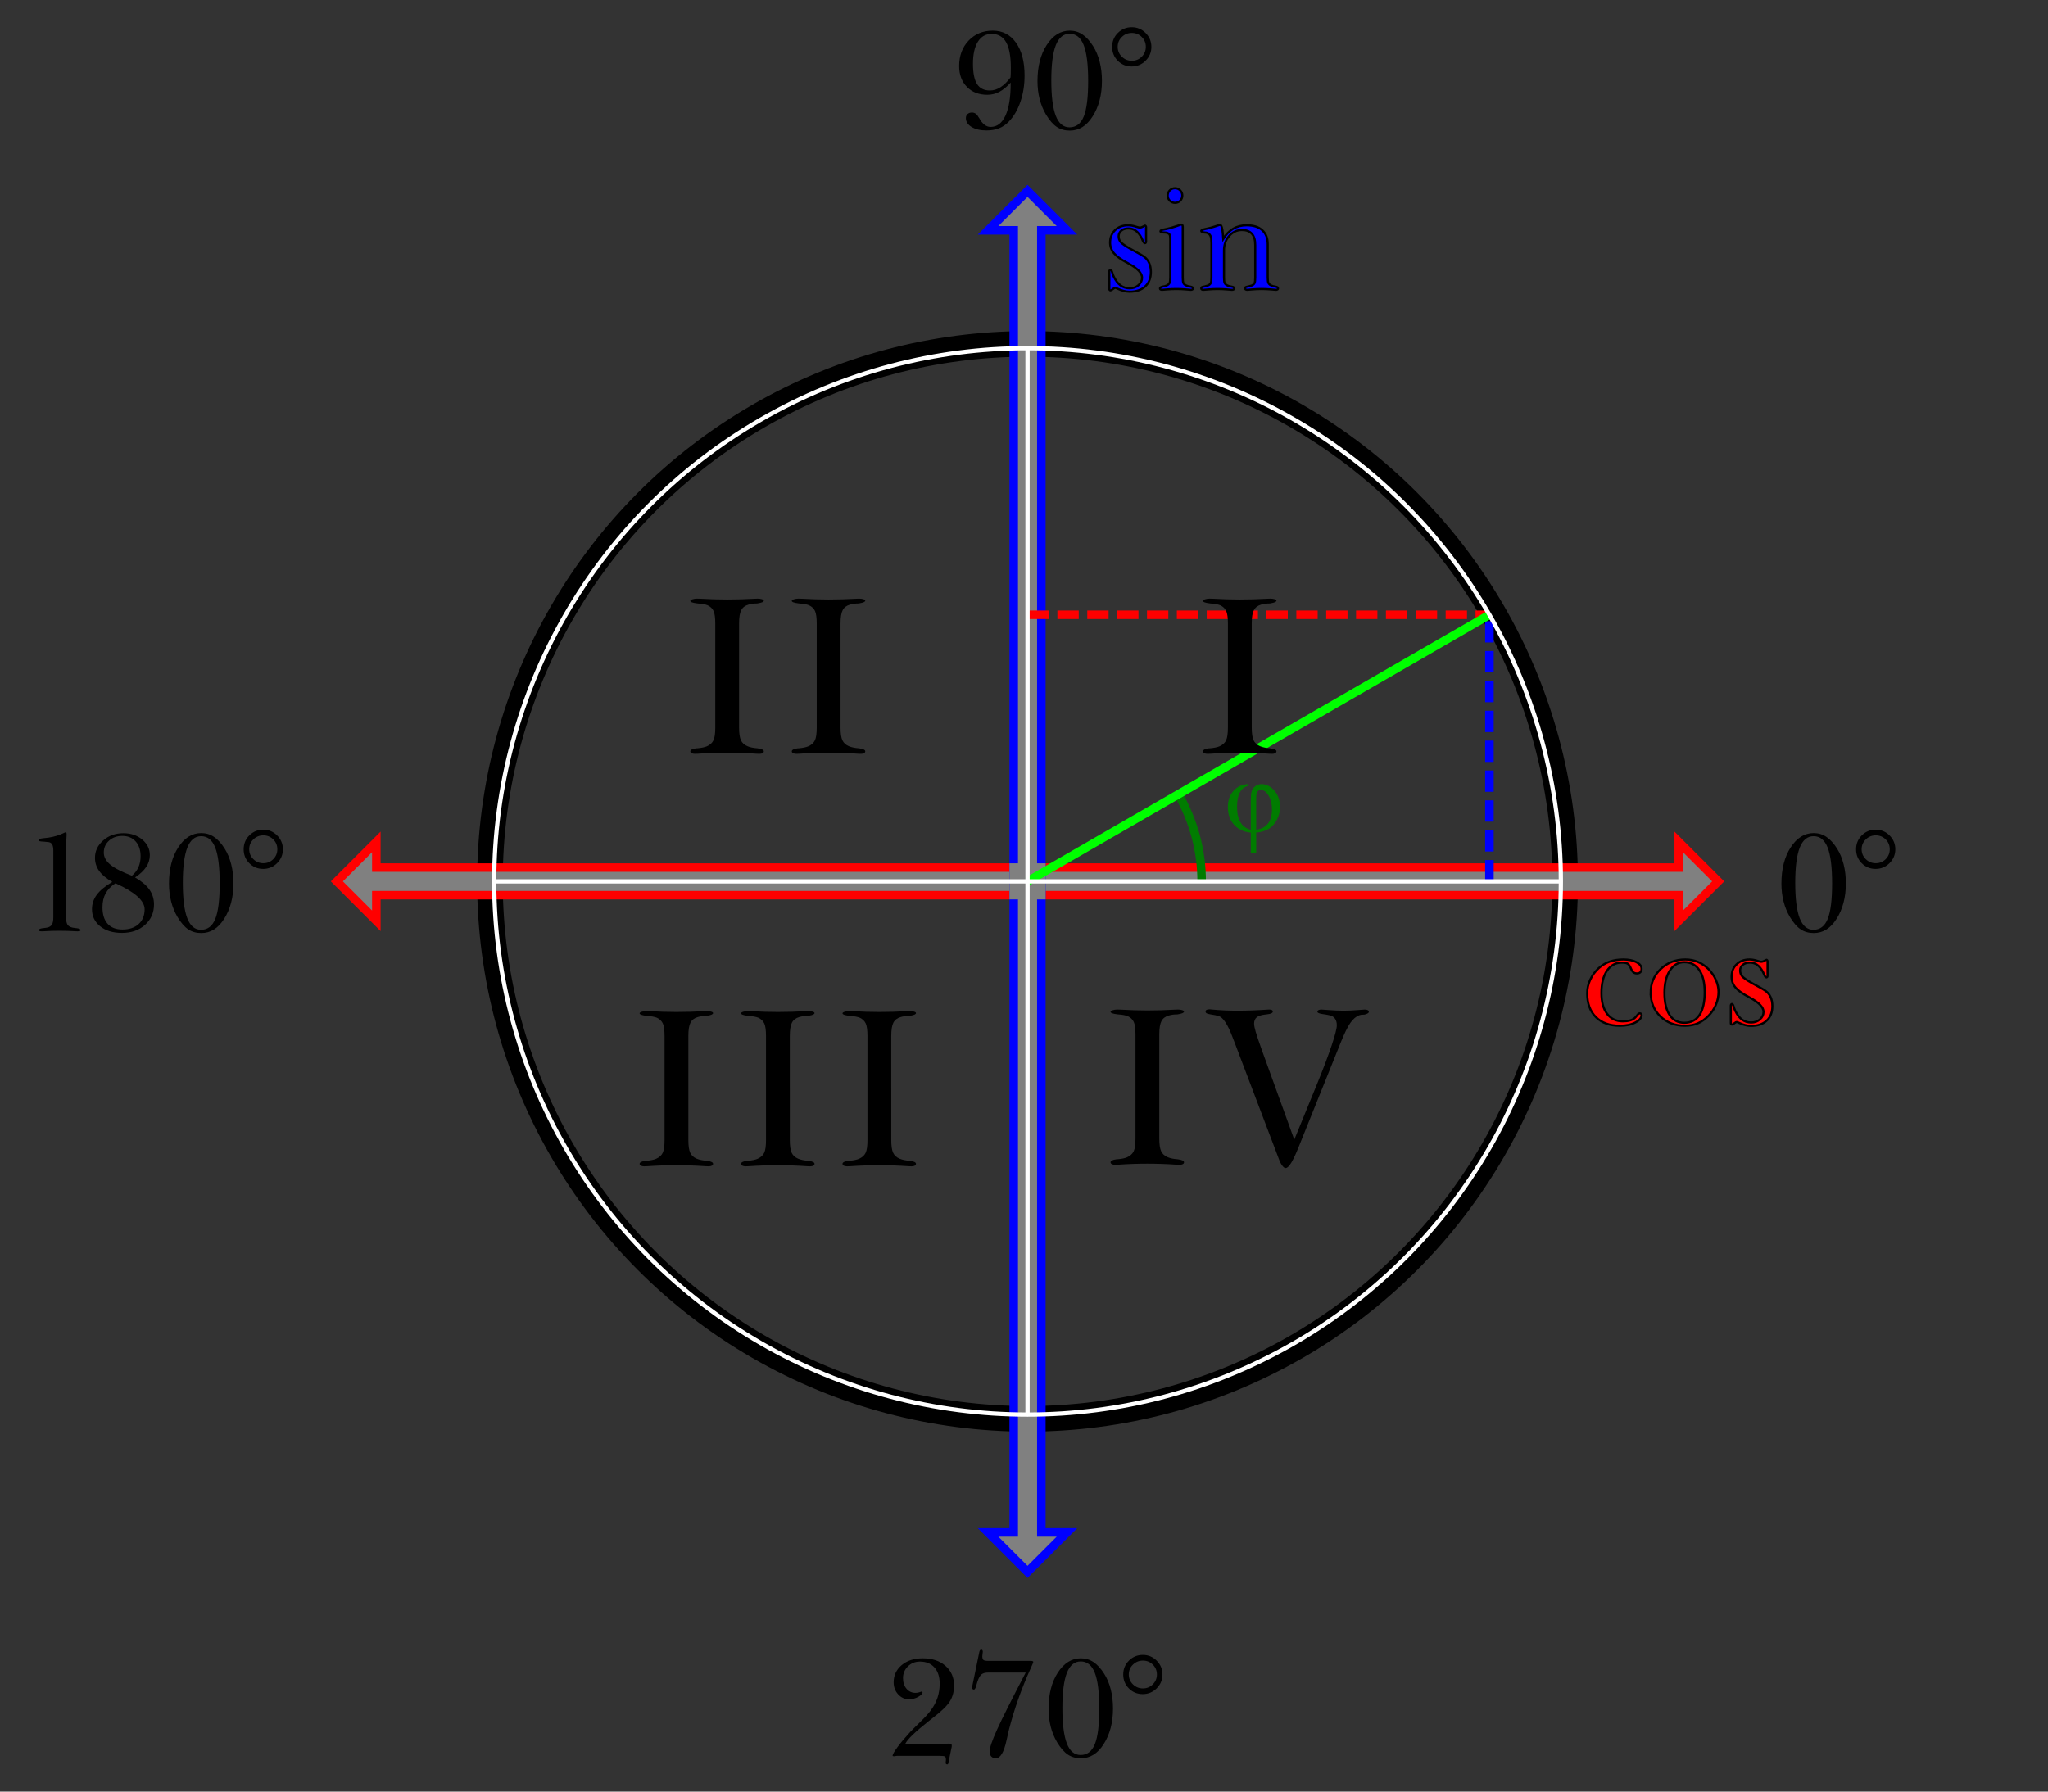 <?xml version="1.0" encoding="UTF-8" standalone="no"?>
<!DOCTYPE svg PUBLIC "-//W3C//DTD SVG 1.1//EN" "http://www.w3.org/Graphics/SVG/1.1/DTD/svg11.dtd">
<svg viewBox="0 0 960 840" version="1.1" xmlns="http://www.w3.org/2000/svg" xmlns:xlink="http://www.w3.org/1999/xlink" fill-rule="evenodd">
<rect x="0" y="0" width="960" height="840" fill="#333333" stroke="none"/>
<g>
	<title>Quadrants, by G. Adam Stanislav</title>
	<circle cx="481.655" cy="413.233" r="252" fill="none" stroke="#000" stroke-width="12"/>
	<g id="Coordinates" fill="#808080" stroke-width="4">
	<path id="X-axis" d="m176.405 419.708v12.025l-18.5-18.5 18.5-18.5v12.025h610.5v-12.025l18.5 18.5-18.5 18.5v-12.025z" stroke="#f00"/>
	<path id="Y-axis" d="m488.13 718.483h12.025l-18.5 18.5-18.5-18.5h12.025v-610.5h-12.025l18.5-18.5 18.5 18.5h-12.025z" stroke="#00f"/>
	<path id="Origo" d="m488.13 419.708h-12.95v-12.95h12.95z" stroke="#808080"/>
	</g>
	<path id="phi" d="m585.047 367.633v0.844c-3.453 0.89-5.18 4.156-5.18 9.796 0 6.11 2.149 9.704 6.445 10.782v-13.617c0-1.985 0.126-3.434 0.375-4.348 0.251-0.914 0.801-1.719 1.653-2.414 0.851-0.696 1.879-1.043 3.082-1.043 2.109 0 4.066 0.992 5.871 2.976 1.805 1.985 2.707 4.571 2.707 7.758 0 2.985-0.926 5.649-2.777 7.992-1.852 2.344-4.645 3.68-8.379 4.008v9.633h-2.532v-9.633c-3.249-0.281-5.855-1.496-7.816-3.644-1.961-2.149-2.941-4.942-2.941-8.379 0-3.094 0.89-5.621 2.672-7.582 1.781-1.961 4.054-3.004 6.82-3.129zm3.797 21.422c4.922-0.735 7.383-3.914 7.383-9.539 0-2.594-0.528-4.77-1.582-6.528-1.055-1.758-2.293-2.636-3.715-2.636-0.516 0-0.95 0.183-1.301 0.55-0.352 0.368-0.57 0.801-0.656 1.301-0.086 0.5-0.129 1.484-0.129 2.953z" fill="#007c00"/>
	<g fill="none" stroke-width="4">
		<path id="angle" d="m563.272 413.233c0-14.327-3.772-28.401-10.935-40.808" stroke="#007c00"/>
		<g stroke-dasharray="10,4">
			<path d="m481.655 288.233h216.506" stroke="#f00"/>
			<path d="m698.161 413.233v-125" stroke="#00f"/>
		</g>
		<path id="radius" d="m481.655 413.233 216.506-125" stroke="#0f0"/>
	</g>
	<g id="zd">
		<path d="m841.518 413.933c0 7.487 0.7 13.026 2.1 16.618 1.4 3.591 3.543 5.387 6.429 5.387 3.081 0 5.311-1.698 6.689-5.094 1.378-3.397 2.067-8.947 2.067-16.651 0-7.66-0.699-13.265-2.099-16.813-1.4-3.548-3.597-5.322-6.592-5.322-2.908 0-5.067 1.785-6.478 5.355-1.41 3.57-2.116 9.076-2.116 16.52zm-6.478 0.325c0-6.857 1.449-12.516 4.346-16.975 2.897-4.46 6.494-6.69 10.791-6.69 2.17 0 4.145 0.591 5.925 1.774 1.779 1.183 3.45 3.011 5.013 5.485 1.345 2.105 2.37 4.552 3.076 7.341 0.705 2.788 1.058 5.767 1.058 8.935 0 3.299-0.369 6.348-1.107 9.147-0.738 2.8-1.834 5.328-3.288 7.585-1.41 2.214-3 3.868-4.769 4.964-1.768 1.096-3.738 1.644-5.908 1.644-2.344 0-4.378-0.575-6.103-1.725-1.726-1.15-3.402-3.071-5.03-5.762-1.324-2.235-2.322-4.671-2.995-7.308-0.672-2.637-1.009-5.441-1.009-8.415z"/>
		<path d="m879.262 391.667c-1.827 0-3.388 0.632-4.682 1.895-1.295 1.263-1.942 2.802-1.942 4.616 0 1.813 0.647 3.357 1.942 4.632 1.294 1.274 2.855 1.911 4.682 1.911 1.828 0 3.378-0.637 4.65-1.911 1.273-1.275 1.91-2.819 1.91-4.632 0-1.814-0.637-3.353-1.91-4.616-1.272-1.263-2.822-1.895-4.65-1.895zm-0.032-2.669c2.534 0 4.701 0.901 6.499 2.702 1.798 1.801 2.697 3.971 2.697 6.51 0 2.518-0.905 4.677-2.713 6.478-1.809 1.801-3.992 2.702-6.548 2.702-2.556 0-4.717-0.89-6.483-2.669-1.765-1.78-2.648-3.95-2.648-6.511 0-2.582 0.893-4.763 2.681-6.543 1.787-1.779 3.958-2.669 6.515-2.669z"/>
	</g>
	<path d="m473.691 36.298c0.044-0.586 0.076-1.204 0.098-1.855 0.022-0.651 0.033-1.563 0.033-2.735 0-5.36-0.738-9.337-2.214-11.93-1.476-2.593-3.743-3.89-6.803-3.89-2.756 0-4.899 1.226-6.429 3.678-1.53 2.453-2.295 5.892-2.295 10.319 0 4.341 0.64 7.515 1.92 9.522 1.281 2.007 3.288 3.011 6.022 3.011 1.693 0 3.337-0.505 4.932-1.514 1.595-1.009 3.174-2.544 4.736-4.606zm0.066 2.409c-1.78 1.975-3.549 3.423-5.306 4.346-1.758 0.922-3.635 1.383-5.632 1.383-3.971 0-7.167-1.237-9.587-3.711-2.419-2.474-3.629-5.729-3.629-9.765 0-4.84 1.481-8.817 4.443-11.931 2.962-3.114 6.733-4.671 11.312-4.671 4.579 0 8.209 1.883 10.889 5.648 2.68 3.765 4.02 8.903 4.02 15.413 0 4.449-0.657 8.578-1.969 12.386-1.313 3.809-3.142 6.907-5.485 9.294-1.346 1.389-2.865 2.414-4.558 3.076-1.692 0.662-3.635 0.993-5.827 0.993-2.864 0-5.192-0.543-6.982-1.628-1.79-1.085-2.686-2.474-2.686-4.166 0-0.782 0.261-1.411 0.782-1.888 0.521-0.478 1.215-0.716 2.083-0.716 0.673 0 1.27 0.195 1.79 0.585 0.521 0.391 1.031 1.042 1.53 1.954h0.033c1.497 2.799 3.288 4.199 5.371 4.199 3.016 0 5.339-1.763 6.966-5.29 1.628-3.526 2.442-8.567 2.442-15.12z"/>
	<use xlink:href="#zd" transform="translate(-348.719,-376.235)"/>
	<path d="m25 430.046v-31.12c0-1.302-0.163-2.273-0.488-2.913-0.326-0.64-0.858-1.025-1.596-1.156-0.455-0.065-1.161-0.141-2.115-0.227-0.217-0.022-0.369-0.033-0.456-0.033-0.955-0.043-1.573-0.119-1.856-0.228-0.282-0.108-0.423-0.282-0.423-0.521 0.022-0.412 0.792-0.694 2.311-0.846 0.912-0.087 1.682-0.174 2.312-0.26 2.734-0.413 5.23-1.183 7.487-2.312 0.39-0.195 0.629-0.293 0.716-0.293 0.087 0 0.163 0.103 0.228 0.31 0.065 0.206 0.097 0.482 0.097 0.83 0 0.065-0.011 0.314-0.032 0.748-0.152 2.431-0.228 4.883-0.228 7.357v30.469c0 1.714 0.217 2.924 0.651 3.629 0.434 0.706 1.237 1.189 2.409 1.449 0.369 0.065 0.9 0.141 1.595 0.228l0.39 0.032c1.172 0.152 1.758 0.445 1.758 0.879 0 0.217-0.114 0.369-0.342 0.456-0.227 0.087-0.602 0.13-1.123 0.13-0.108 0-0.379-0.011-0.813-0.032-2.561-0.152-5.187-0.228-7.878-0.228-2.3 0-4.666 0.076-7.096 0.228-0.478 0.021-0.771 0.032-0.879 0.032-0.521 0-0.885-0.043-1.091-0.13-0.206-0.087-0.309-0.239-0.309-0.456 0-0.434 0.575-0.727 1.725-0.879l0.391-0.032c0.694-0.087 1.237-0.163 1.627-0.228 1.107-0.217 1.888-0.684 2.344-1.4 0.456-0.716 0.684-1.877 0.684-3.483z"/>
	<path d="m61.835 410.58c1.367-1.15 2.387-2.485 3.06-4.004 0.672-1.519 1.009-3.222 1.009-5.111 0-2.929-0.776-5.251-2.328-6.966-1.551-1.714-3.64-2.571-6.266-2.571-2.496 0-4.563 0.738-6.201 2.213-1.639 1.476-2.458 3.342-2.458 5.599 0 2.084 1.025 3.972 3.076 5.664 2.051 1.693 5.42 3.418 10.108 5.176zm-7.715 3.548c-2.105 1.367-3.646 2.957-4.623 4.769-0.976 1.812-1.464 3.977-1.464 6.494 0 3.364 0.803 5.941 2.408 7.731 1.606 1.791 3.918 2.686 6.934 2.686 3.19 0 5.724-0.852 7.601-2.555 1.877-1.704 2.816-4.01 2.816-6.918 0-4.014-4.493-8.051-13.477-12.109zm-1.465-0.651c-2.778-1.562-4.829-3.266-6.152-5.11-1.324-1.845-1.986-3.907-1.986-6.185 0-3.147 1.28-5.854 3.841-8.122 2.561-2.268 5.718-3.402 9.473-3.402 3.515 0 6.461 0.993 8.838 2.979 2.376 1.985 3.564 4.421 3.564 7.308 0 1.974-0.564 3.814-1.693 5.517-1.128 1.704-2.875 3.348-5.241 4.932 3.082 1.779 5.334 3.684 6.755 5.713 1.421 2.029 2.132 4.345 2.132 6.95 0 3.884-1.405 7.08-4.215 9.586-2.811 2.507-6.408 3.76-10.791 3.76-4.21 0-7.607-1.025-10.189-3.076-2.583-2.051-3.874-4.737-3.874-8.057 0-2.474 0.749-4.725 2.246-6.754 1.498-2.029 3.928-4.042 7.292-6.039z"/>
	<use xlink:href="#zd" transform="translate(-755.823)"/>
	<path d="m424.363 817.569c1.715 0.065 3.407 0.114 5.078 0.146 1.671 0.033 3.549 0.049 5.632 0.049 1.888 0 3.895-0.043 6.022-0.13 2.127-0.087 3.32-0.13 3.581-0.13 0.564 0 0.949 0.065 1.155 0.195 0.207 0.13 0.31 0.347 0.31 0.651l-0.033 0.651-1.562 7.585c-0.022 0.195-0.076 0.353-0.163 0.472-0.087 0.119-0.206 0.179-0.358 0.179-0.239 0-0.423-0.065-0.554-0.195-0.13-0.131-0.195-0.315-0.195-0.554l0.13-1.334c0-0.847-0.146-1.378-0.439-1.595-0.293-0.217-1.188-0.326-2.686-0.326h-19.726c-0.174 0-0.423 0.033-0.749 0.098-0.326 0.065-0.564 0.097-0.716 0.097-0.239 0-0.412-0.021-0.521-0.065-0.108-0.043-0.163-0.108-0.163-0.195 0-0.608 0.76-1.942 2.279-4.004 1.519-2.062 3.494-4.416 5.924-7.064 0.695-0.759 2.187-2.251 4.476-4.476 2.29-2.224 3.999-4.085 5.127-5.582 1.476-1.975 2.556-3.988 3.239-6.039 0.684-2.051 1.026-4.259 1.026-6.624 0-3.234-0.825-5.767-2.474-7.601-1.65-1.834-3.907-2.751-6.771-2.751-2.235 0-4.118 0.749-5.648 2.246-1.53 1.498-2.295 3.332-2.295 5.502 0 2.04 0.548 3.705 1.644 4.996 1.096 1.292 2.501 1.937 4.215 1.937 0.651 0 1.281-0.103 1.888-0.309 0.608-0.206 0.912-0.309 0.912-0.309 0.152 0 0.271 0.032 0.358 0.098 0.087 0.065 0.13 0.151 0.13 0.26 0 0.651-0.662 1.356-1.985 2.116-1.324 0.759-2.8 1.139-4.428 1.139-1.953 0-3.629-0.77-5.029-2.311-1.4-1.541-2.099-3.418-2.099-5.632 0-3.276 1.264-5.973 3.792-8.089 2.528-2.116 5.8-3.174 9.814-3.174 4.427 0 7.986 1.178 10.677 3.532 2.691 2.355 4.037 5.442 4.037 9.261 0 1.606-0.217 3.109-0.651 4.509-0.434 1.4-1.085 2.675-1.953 3.825-1.281 1.714-3.538 3.83-6.771 6.347l-2.669 2.116c-6.272 4.97-9.875 8.464-10.808 10.482z"/>
	<path d="m480.809 784.171h-17.481c-1.41 0-2.468 0.271-3.174 0.813-0.705 0.543-1.351 1.65-1.937 3.321-0.195 0.542-0.401 1.237-0.618 2.083-0.304 1.194-0.673 1.79-1.107 1.79-0.26 0-0.461-0.092-0.602-0.276-0.141-0.185-0.212-0.429-0.212-0.733 0-0.13 0.006-0.233 0.017-0.309 0.011-0.076 0.027-0.157 0.048-0.244l3.321-16.113c0.065-0.326 0.173-0.586 0.325-0.782 0.152-0.195 0.337-0.293 0.554-0.293 0.238 0 0.423 0.093 0.553 0.277 0.13 0.185 0.195 0.429 0.195 0.732 0 0.174-0.038 0.5-0.114 0.977-0.075 0.477-0.113 0.857-0.113 1.139 0 0.825 0.162 1.389 0.488 1.693 0.325 0.304 1.074 0.456 2.246 0.456h20.019c0.348 0 0.624 0.043 0.831 0.13 0.206 0.087 0.309 0.195 0.309 0.326 0 0.26-0.445 1.356-1.335 3.287-4.253 9.397-7.617 18.924-10.091 28.581-0.304 1.237-0.684 2.908-1.139 5.013-1.216 5.556-2.876 8.333-4.981 8.333-0.933 0-1.655-0.282-2.165-0.846-0.509-0.564-0.764-1.345-0.764-2.344 0-1.692 1.171-5.127 3.515-10.302 2.344-5.176 6.814-14.079 13.412-26.709z"/>
	<use xlink:href="#zd" transform="translate(-343.522,386.904)"/>
	<path id="I" d="m586.748 341.12c0 2.75 0.291 4.743 0.873 5.977 0.581 1.234 1.578 2.151 2.988 2.751 0.67 0.282 1.393 0.502 2.169 0.661 0.776 0.159 1.657 0.273 2.645 0.344 0.07 0 0.159 0.017 0.264 0.053 1.764 0.246 2.645 0.705 2.645 1.375 0 0.353-0.185 0.635-0.555 0.846-0.371 0.212-0.873 0.318-1.508 0.318-0.176 0-0.652-0.018-1.428-0.053-4.584-0.318-9.151-0.476-13.7-0.476-4.585 0-9.134 0.158-13.648 0.476-0.776 0.035-1.252 0.053-1.428 0.053-0.67 0-1.199-0.106-1.587-0.318-0.388-0.211-0.582-0.493-0.582-0.846 0-0.705 0.935-1.181 2.804-1.428h0.37c2.045-0.177 3.579-0.494 4.602-0.952 1.481-0.67 2.504-1.605 3.068-2.804 0.564-1.199 0.846-3.191 0.846-5.977v-48.772c0-2.715-0.264-4.663-0.793-5.845-0.529-1.181-1.464-2.089-2.804-2.724-0.529-0.211-1.172-0.388-1.93-0.529-0.759-0.141-1.667-0.247-2.725-0.317-0.07 0-0.193-0.018-0.37-0.053-2.045-0.247-3.068-0.635-3.068-1.164 0-0.282 0.335-0.529 1.005-0.74 0.67-0.212 1.376-0.318 2.116-0.318 0.247 0 0.829 0.018 1.746 0.053 4.267 0.247 8.393 0.37 12.378 0.37 4.302 0 8.622-0.123 12.959-0.37 0.706-0.035 1.147-0.053 1.323-0.053 0.74 0 1.41 0.088 2.01 0.265 0.599 0.176 0.899 0.405 0.899 0.687 0 0.529-0.846 0.935-2.539 1.217-0.247 0.035-0.441 0.071-0.582 0.106-0.776 0-1.49 0.044-2.142 0.132-0.652 0.088-1.278 0.22-1.878 0.397-1.622 0.458-2.768 1.331-3.438 2.618-0.67 1.287-1.005 3.377-1.005 6.268z"/>
	<g id="II">
		<use xlink:href="#I" transform="translate(-240.297)"/>
		<use xlink:href="#I" transform="translate(-192.742)"/>
	</g>
	<use xlink:href="#I" transform="translate(-264.074,193.394)"/>
	<use xlink:href="#II" transform="translate(23.777,193.394)"/>
	<use xlink:href="#I" transform="translate(-43.323,192.68)"/>
	<path d="m606.69 534.329 10.738-26.237c2.927-7.194 5.193-13.189 6.797-17.985 1.605-4.796 2.407-7.934 2.407-9.415 0-1.27-0.291-2.31-0.873-3.121-0.582-0.811-1.419-1.323-2.512-1.534-0.917-0.212-2.028-0.406-3.333-0.582-1.587-0.247-2.38-0.6-2.38-1.058 0-0.318 0.159-0.573 0.476-0.767 0.317-0.194 0.776-0.291 1.375-0.291 0.177 0 1.437 0.088 3.782 0.264 2.346 0.177 4.576 0.265 6.692 0.265 2.045 0 4.161-0.088 6.348-0.265 2.186-0.176 3.367-0.264 3.544-0.264 0.599 0 1.066 0.097 1.401 0.291 0.335 0.194 0.503 0.449 0.503 0.767 0 0.494-0.564 0.899-1.693 1.216-0.176 0.036-0.317 0.071-0.423 0.106-0.67 0-1.172 0.027-1.508 0.08-0.335 0.052-0.643 0.132-0.925 0.238-1.481 0.564-2.865 1.763-4.153 3.597-1.287 1.833-2.847 5.042-4.681 9.627l-18.355 45.597c-1.869 4.796-3.35 8.129-4.444 9.998-1.093 1.869-2.063 2.803-2.909 2.803-0.423 0-0.935-0.396-1.534-1.19-0.6-0.793-1.129-1.842-1.587-3.147l-20.577-54.167c-0.247-0.599-0.582-1.463-1.005-2.592-2.327-6.242-4.567-9.645-6.718-10.209-0.529-0.141-1.076-0.273-1.64-0.397-0.564-0.123-1.058-0.202-1.481-0.238-1.269-0.211-2.072-0.414-2.407-0.608-0.335-0.194-0.502-0.467-0.502-0.82 0-0.353 0.15-0.617 0.449-0.793 0.3-0.177 0.785-0.265 1.455-0.265 0.141 0 0.529 0.035 1.164 0.106 3.738 0.353 7.617 0.529 11.637 0.529 4.761 0 9.398-0.159 13.912-0.476 0.67-0.036 1.093-0.053 1.27-0.053 0.529 0 0.934 0.079 1.216 0.238 0.282 0.159 0.423 0.397 0.423 0.714-0.035 0.67-0.899 1.093-2.591 1.27-0.529 0.07-0.953 0.123-1.27 0.158-1.728 0.212-2.98 0.653-3.756 1.323-0.776 0.67-1.163 1.639-1.163 2.909 0 0.811 0.246 2.072 0.74 3.782 0.494 1.71 1.428 4.488 2.804 8.331z"/>
	<g stroke="#000" stroke-width="1">
		<g id="sin" fill="#00f">
			<path d="m520 127.23c0-0.195 0.054-0.368 0.163-0.52 0.108-0.152 0.238-0.228 0.39-0.228 0.283 0 0.543 0.407 0.782 1.22 0.238 0.814 0.488 1.482 0.748 2.002 0.912 1.867 1.975 3.245 3.19 4.135 1.216 0.889 2.637 1.334 4.265 1.334 1.627 0 3-0.488 4.118-1.465 1.117-0.976 1.676-2.159 1.676-3.548 0-2.127-2.105-4.329-6.315-6.608l-0.456-0.26c-3.038-1.585-5.165-3.098-6.38-4.541-1.215-1.443-1.823-3.109-1.823-4.997 0-2.409 0.781-4.367 2.344-5.876 1.562-1.508 3.602-2.262 6.12-2.262 1.02 0 2.115 0.179 3.287 0.537 1.172 0.358 1.856 0.537 2.051 0.537 0.564 0 1.107-0.157 1.628-0.472 0.521-0.315 0.814-0.472 0.879-0.472 0.152 0 0.282 0.076 0.39 0.228 0.109 0.152 0.163 0.325 0.163 0.521v6.803c0 0.217-0.049 0.391-0.146 0.521-0.098 0.13-0.234 0.195-0.407 0.195-0.326 0-0.673-0.434-1.042-1.302-0.195-0.499-0.38-0.911-0.553-1.237-0.782-1.497-1.671-2.604-2.67-3.32-0.998-0.716-2.148-1.074-3.45-1.074-1.367 0-2.474 0.342-3.32 1.025-0.847 0.684-1.27 1.568-1.27 2.653 0 1.042 0.304 1.937 0.911 2.686 0.608 0.748 2.149 1.828 4.623 3.239 0.456 0.282 1.432 0.819 2.93 1.611 1.497 0.792 2.625 1.459 3.385 2.002 1.085 0.781 1.899 1.774 2.441 2.978 0.543 1.205 0.814 2.61 0.814 4.216 0 2.886-0.884 5.154-2.653 6.803-1.769 1.65-4.215 2.474-7.34 2.474-1.715 0-3.57-0.466-5.567-1.4-0.586-0.282-0.955-0.423-1.107-0.423-0.282 0-0.667 0.201-1.155 0.603-0.488 0.401-0.852 0.602-1.091 0.602-0.173 0-0.309-0.06-0.407-0.179-0.097-0.12-0.146-0.255-0.146-0.407z"/>
			<path d="m547.344 91.684c0-0.955 0.336-1.769 1.009-2.442 0.673-0.673 1.486-1.009 2.441-1.009 0.933 0 1.736 0.336 2.409 1.009 0.673 0.673 1.009 1.487 1.009 2.442 0 0.954-0.331 1.763-0.993 2.425-0.661 0.662-1.47 0.993-2.425 0.993-0.955 0-1.768-0.331-2.441-0.993-0.673-0.662-1.009-1.471-1.009-2.425zm1.204 20.214c0-0.889-0.092-1.513-0.277-1.871-0.184-0.358-0.515-0.624-0.992-0.798-0.196-0.087-0.434-0.152-0.716-0.195-0.283-0.044-0.695-0.065-1.237-0.065-0.044 0-0.12-0.011-0.228-0.033-0.782-0.065-1.172-0.239-1.172-0.521 0.021-0.369 0.542-0.64 1.562-0.813 0.478-0.087 0.868-0.163 1.172-0.228 1.541-0.326 3.071-0.754 4.59-1.286 1.519-0.532 2.322-0.798 2.409-0.798 0.26 0 0.45 0.082 0.57 0.245 0.119 0.162 0.179 0.417 0.179 0.764v23.731c0 1.367 0.108 2.273 0.325 2.718 0.217 0.445 0.64 0.808 1.27 1.091 0.26 0.13 0.548 0.238 0.862 0.325 0.315 0.087 0.646 0.152 0.993 0.195 0.564 0.087 0.928 0.201 1.091 0.342 0.162 0.141 0.244 0.342 0.244 0.602 0 0.174-0.098 0.315-0.293 0.424-0.196 0.108-0.445 0.162-0.749 0.162-0.043 0-0.803-0.065-2.279-0.195-1.475-0.13-2.94-0.195-4.394-0.195-1.476 0-2.962 0.065-4.46 0.195-1.497 0.13-2.257 0.195-2.278 0.195-0.304 0-0.548-0.054-0.733-0.162-0.184-0.109-0.277-0.25-0.277-0.424 0-0.217 0.076-0.39 0.228-0.52 0.152-0.131 0.521-0.272 1.107-0.424 0.369-0.043 0.705-0.108 1.009-0.195 0.304-0.087 0.586-0.195 0.847-0.325 0.629-0.304 1.058-0.684 1.285-1.14 0.228-0.456 0.342-1.345 0.342-2.669z"/>
			<path d="m567.852 130.03v-16.016c0-1.475-0.114-2.539-0.342-3.19-0.228-0.651-0.646-1.139-1.253-1.465-0.239-0.13-0.505-0.227-0.798-0.293-0.293-0.065-0.624-0.097-0.993-0.097-0.043-0.022-0.098-0.033-0.163-0.033-0.824-0.13-1.237-0.347-1.237-0.651 0-0.347 0.706-0.673 2.116-0.976 0.196-0.022 0.358-0.055 0.489-0.098 1.28-0.26 2.598-0.624 3.955-1.091 1.356-0.466 2.099-0.699 2.229-0.699 0.695 0 1.151 1.443 1.368 4.329 0.065 0.911 0.119 1.649 0.162 2.214 1.324-2.127 2.898-3.717 4.72-4.769 1.823-1.053 3.918-1.579 6.283-1.579 3.168 0 5.604 0.77 7.308 2.311 1.704 1.541 2.555 3.733 2.555 6.576v15.527c0 1.367 0.114 2.268 0.342 2.702 0.228 0.434 0.646 0.803 1.253 1.107 0.282 0.13 0.575 0.238 0.879 0.325 0.304 0.087 0.64 0.152 1.009 0.195 0.543 0.087 0.901 0.201 1.075 0.342 0.173 0.141 0.26 0.342 0.26 0.602 0 0.174-0.092 0.315-0.277 0.424-0.184 0.108-0.428 0.162-0.732 0.162-0.065 0-0.846-0.065-2.344-0.195-1.497-0.13-2.962-0.195-4.394-0.195-1.433 0-2.887 0.065-4.362 0.195-1.476 0.13-2.246 0.195-2.312 0.195-0.325 0-0.58-0.065-0.765-0.195-0.184-0.13-0.276-0.304-0.276-0.521 0-0.217 0.087-0.385 0.26-0.504 0.174-0.12 0.532-0.223 1.074-0.31 0.066-0.021 0.163-0.043 0.293-0.065 0.695-0.173 1.216-0.325 1.563-0.455 0.629-0.283 1.052-0.646 1.269-1.091 0.217-0.445 0.326-1.351 0.326-2.718v-15.137c0-2.365-0.521-4.134-1.563-5.306-1.041-1.172-2.604-1.758-4.687-1.758-2.344 0-4.33 0.923-5.957 2.767-1.628 1.845-2.442 4.124-2.442 6.836v12.598c0 1.367 0.109 2.268 0.326 2.702 0.217 0.434 0.64 0.803 1.27 1.107 0.26 0.13 0.542 0.238 0.846 0.325 0.304 0.087 0.64 0.152 1.009 0.195 0.543 0.087 0.901 0.201 1.074 0.342 0.174 0.141 0.261 0.342 0.261 0.602 0 0.174-0.098 0.315-0.293 0.424-0.196 0.108-0.456 0.162-0.782 0.162-0.065 0-0.835-0.065-2.311-0.195-1.475-0.13-2.929-0.195-4.362-0.195-1.41 0-2.87 0.065-4.378 0.195-1.508 0.13-2.284 0.195-2.327 0.195-0.326 0-0.576-0.059-0.749-0.179-0.174-0.119-0.261-0.298-0.261-0.537 0-0.217 0.087-0.385 0.261-0.504 0.173-0.12 0.532-0.223 1.074-0.31 0.065-0.021 0.163-0.043 0.293-0.065 0.694-0.173 1.215-0.325 1.563-0.455 0.629-0.283 1.052-0.646 1.269-1.091 0.217-0.445 0.326-1.351 0.326-2.718z"/>
		</g>
		<g id="cos" fill="#f00">
			<path d="m744 465.742c0-2.213 0.472-4.346 1.416-6.396 0.944-2.051 2.273-3.858 3.988-5.42 1.497-1.367 3.201-2.387 5.11-3.06 1.91-0.673 4.058-1.009 6.446-1.009 2.474 0 4.514 0.418 6.119 1.253 1.606 0.836 2.409 1.883 2.409 3.141 0 0.673-0.19 1.199-0.569 1.579-0.38 0.38-0.906 0.57-1.579 0.57-0.651 0-1.188-0.158-1.611-0.472-0.424-0.315-0.798-0.841-1.124-1.579-0.542-1.367-1.101-2.214-1.676-2.539-0.575-0.326-1.459-0.488-2.653-0.488-2.951 0-5.29 1.269-7.015 3.808-1.725 2.539-2.588 6.033-2.588 10.482 0 4.167 0.89 7.416 2.669 9.749 1.78 2.333 4.243 3.5 7.39 3.5 1.215 0 2.311-0.136 3.288-0.407 0.976-0.271 1.746-0.668 2.311-1.188 0.282-0.239 0.645-0.657 1.09-1.254 0.445-0.596 0.841-0.895 1.188-0.895 0.282 0 0.5 0.071 0.651 0.212 0.152 0.141 0.228 0.342 0.228 0.602 0 1.302-0.976 2.463-2.929 3.483-1.954 1.02-4.362 1.53-7.227 1.53-4.774 0-8.523-1.351-11.247-4.053-2.723-2.702-4.085-6.418-4.085-11.149z"/>
			<path d="m780.198 465.482c0 4.492 0.808 7.959 2.425 10.4 1.617 2.442 3.901 3.662 6.852 3.662 3.147 0 5.534-1.215 7.162-3.646 1.627-2.43 2.441-6 2.441-10.709 0-4.449-0.841-7.905-2.523-10.368-1.682-2.463-4.042-3.695-7.08-3.695-2.778 0-5.018 1.302-6.722 3.907-1.703 2.604-2.555 6.087-2.555 10.449zm-6.445-0.098c0-4.384 1.562-8.067 4.687-11.051 3.125-2.984 6.977-4.476 11.556-4.476 2.083 0 4.02 0.369 5.811 1.107 1.79 0.737 3.434 1.833 4.931 3.287 1.519 1.519 2.702 3.228 3.548 5.127 0.847 1.899 1.27 3.793 1.27 5.681 0 2.061-0.407 4.063-1.221 6.005-0.814 1.943-1.969 3.673-3.467 5.193-1.562 1.605-3.238 2.788-5.029 3.548-1.79 0.759-3.803 1.139-6.038 1.139-4.644 0-8.48-1.465-11.507-4.395-3.028-2.929-4.541-6.651-4.541-11.165z"/>
			<path d="m811.318 471.471c0-0.195 0.054-0.369 0.162-0.52 0.109-0.152 0.239-0.228 0.391-0.228 0.282 0 0.543 0.407 0.781 1.22 0.239 0.814 0.489 1.481 0.749 2.002 0.912 1.867 1.975 3.245 3.19 4.134 1.215 0.89 2.637 1.335 4.264 1.335 1.628 0 3.001-0.488 4.118-1.465 1.118-0.976 1.677-2.159 1.677-3.548 0-2.127-2.105-4.329-6.315-6.608l-0.456-0.26c-3.038-1.585-5.165-3.098-6.38-4.541-1.216-1.444-1.823-3.109-1.823-4.997 0-2.409 0.781-4.368 2.344-5.876 1.562-1.508 3.602-2.262 6.119-2.262 1.02 0 2.116 0.179 3.288 0.537 1.172 0.358 1.856 0.537 2.051 0.537 0.564 0 1.107-0.157 1.627-0.472 0.521-0.315 0.814-0.472 0.879-0.472 0.152 0 0.282 0.076 0.391 0.228 0.109 0.152 0.163 0.325 0.163 0.521v6.803c0 0.217-0.049 0.391-0.147 0.521-0.097 0.13-0.233 0.195-0.407 0.195-0.325 0-0.672-0.434-1.041-1.302-0.196-0.499-0.38-0.911-0.554-1.237-0.781-1.497-1.671-2.604-2.669-3.32-0.998-0.716-2.148-1.074-3.45-1.074-1.368 0-2.474 0.341-3.321 1.025-0.846 0.684-1.269 1.568-1.269 2.653 0 1.042 0.304 1.937 0.911 2.686 0.608 0.748 2.149 1.828 4.623 3.238 0.455 0.283 1.432 0.82 2.929 1.612 1.498 0.792 2.626 1.459 3.386 2.002 1.085 0.781 1.899 1.774 2.441 2.978 0.543 1.205 0.814 2.61 0.814 4.216 0 2.886-0.884 5.154-2.653 6.803-1.769 1.649-4.216 2.474-7.341 2.474-1.714 0-3.57-0.466-5.566-1.4-0.586-0.282-0.955-0.423-1.107-0.423-0.282 0-0.667 0.201-1.155 0.602-0.489 0.402-0.852 0.603-1.091 0.603-0.174 0-0.309-0.06-0.407-0.179-0.097-0.12-0.146-0.255-0.146-0.407z"/>
		</g>
	</g>
	<g fill="none" stroke="#fff" stroke-width="2">
	<line x1="481.655" x2="481.655" y1="163.233" y2="663.233"/>
	<line x1="231.655" x2="731.655" y1="413.233" y2="413.233"/>
	<circle cx="481.655" cy="413.233" r="250"/>
	</g>
</g>
</svg>
